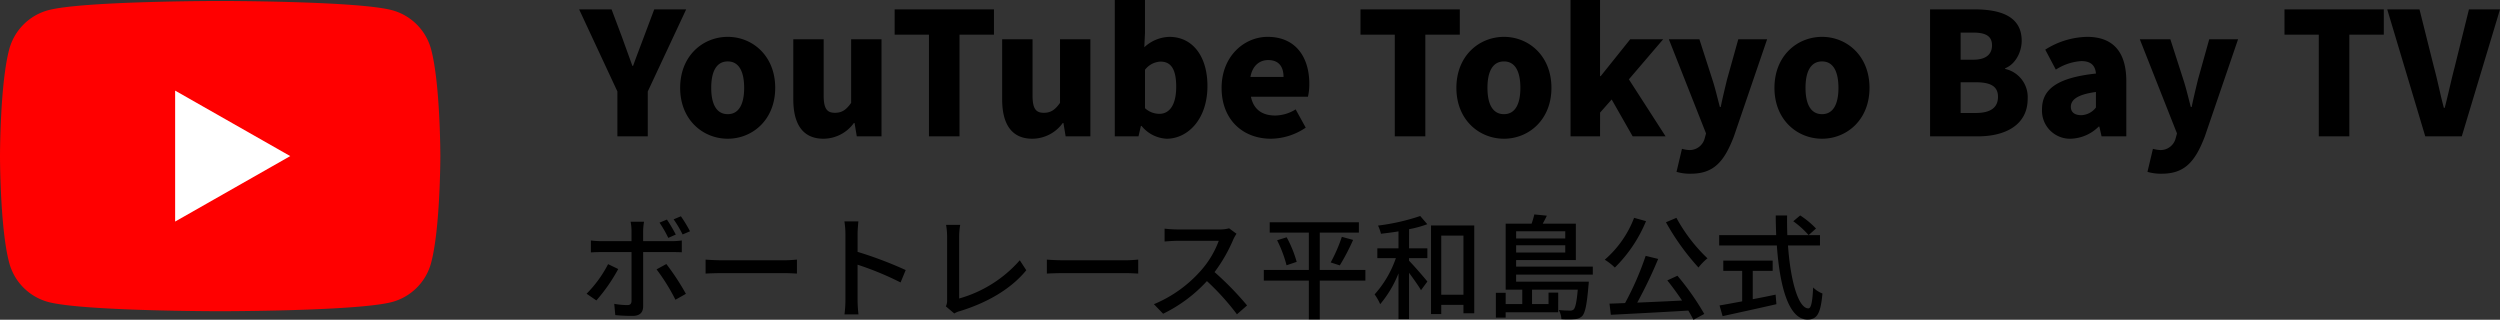 <svg xmlns="http://www.w3.org/2000/svg" xmlns:xlink="http://www.w3.org/1999/xlink" width="483.484" height="61.841" viewBox="0 0 483.484 61.841"><rect x="0" y="0" width="483.484" height="61.841" fill="#333333" stroke="none"/><defs><clipPath id="a"><rect width="85.159" height="59.998" fill="none"/></clipPath></defs><g transform="translate(-88.734 -3778.4)"><g transform="translate(-353.711 -377)"><g transform="translate(442.445 4155.588)" clip-path="url(#a)"><path d="M83.379,9.369a10.7,10.7,0,0,0-7.529-7.578C69.209,0,42.58,0,42.58,0S15.949,0,9.308,1.791A10.7,10.7,0,0,0,1.779,9.369C0,16.053,0,30,0,30s0,13.946,1.779,20.63a10.7,10.7,0,0,0,7.529,7.578C15.949,60,42.58,60,42.58,60s26.63,0,33.271-1.791a10.7,10.7,0,0,0,7.529-7.578c1.78-6.684,1.78-20.63,1.78-20.63s0-13.946-1.78-20.63" transform="translate(0 0)" fill="red"/><path d="M70,61.155,92.257,48.493,70,35.831Z" transform="translate(-36.13 -18.494)" fill="#fff"/></g><path d="M7.1,0h5.874V-8.679l7.425-15.873H14.223l-2.046,5.445c-.693,1.848-1.353,3.564-2.046,5.478H10c-.693-1.914-1.32-3.63-1.98-5.478L5.973-24.552H-.3L7.1-8.679ZM28.446.462c4.752,0,9.174-3.63,9.174-9.834,0-6.237-4.422-9.867-9.174-9.867-4.785,0-9.207,3.63-9.207,9.867C19.239-3.168,23.661.462,28.446.462Zm0-4.752c-2.211,0-3.2-1.98-3.2-5.082,0-3.135.99-5.115,3.2-5.115,2.178,0,3.168,1.98,3.168,5.115C31.614-6.27,30.624-4.29,28.446-4.29ZM46.959.462a7.3,7.3,0,0,0,5.874-3.036h.132L53.394,0h4.785V-18.777H52.305V-6.468c-.99,1.386-1.815,1.914-3.135,1.914-1.485,0-2.178-.726-2.178-3.333v-10.89H41.118V-7.161C41.118-2.475,42.867.462,46.959.462ZM67.353,0H73.26V-19.668h6.666v-4.884H60.72v4.884h6.633Zm20,.462a7.3,7.3,0,0,0,5.874-3.036h.132L93.786,0h4.785V-18.777H92.7V-6.468c-.99,1.386-1.815,1.914-3.135,1.914-1.485,0-2.178-.726-2.178-3.333v-10.89H81.51V-7.161C81.51-2.475,83.259.462,87.351.462Zm25.971,0c4.026,0,7.887-3.7,7.887-10.2,0-5.742-2.871-9.5-7.359-9.5A7.394,7.394,0,0,0,109-17.226l.132-2.805v-6.336H103.29V0h4.587l.462-2.013h.132A6.649,6.649,0,0,0,113.322.462Zm-1.386-4.818a4.1,4.1,0,0,1-2.805-1.089V-12.87a4.017,4.017,0,0,1,3-1.584c2.079,0,3.036,1.551,3.036,4.851C115.17-5.841,113.718-4.356,111.936-4.356ZM133.485.462a12.139,12.139,0,0,0,6.732-2.145L138.27-5.214a7.641,7.641,0,0,1-3.96,1.188c-2.376,0-4.158-1.056-4.686-3.63h11.022a10.675,10.675,0,0,0,.264-2.508c0-5.148-2.64-9.075-8.052-9.075-4.554,0-8.91,3.762-8.91,9.867C123.948-3.168,128.106.462,133.485.462Zm-3.96-11.946c.4-2.244,1.815-3.267,3.432-3.267,2.145,0,2.97,1.386,2.97,3.267ZM157.443,0h5.907V-19.668h6.666v-4.884H150.81v4.884h6.633Zm21.12.462c4.752,0,9.174-3.63,9.174-9.834,0-6.237-4.422-9.867-9.174-9.867-4.785,0-9.207,3.63-9.207,9.867C169.356-3.168,173.778.462,178.563.462Zm0-4.752c-2.211,0-3.2-1.98-3.2-5.082,0-3.135.99-5.115,3.2-5.115,2.178,0,3.168,1.98,3.168,5.115C181.731-6.27,180.741-4.29,178.563-4.29ZM191.433,0h5.709V-4.587l2.244-2.541L203.445,0h6.369l-7.1-11.022,6.633-7.755h-6.369l-5.709,7.128h-.132V-26.367h-5.709ZM214.7,7.227c4.455,0,6.468-2.376,8.316-7.194l6.435-18.81h-5.577l-2.178,7.788c-.429,1.782-.858,3.531-1.221,5.313h-.165c-.495-1.848-.891-3.6-1.452-5.313l-2.508-7.788h-5.907L217.635-.561,217.371.4a3,3,0,0,1-3.135,2.244,6.541,6.541,0,0,1-1.254-.231l-1.056,4.455A9.1,9.1,0,0,0,214.7,7.227ZM240.075.462c4.752,0,9.174-3.63,9.174-9.834,0-6.237-4.422-9.867-9.174-9.867-4.785,0-9.207,3.63-9.207,9.867C230.868-3.168,235.29.462,240.075.462Zm0-4.752c-2.211,0-3.2-1.98-3.2-5.082,0-3.135.99-5.115,3.2-5.115,2.178,0,3.168,1.98,3.168,5.115C243.243-6.27,242.253-4.29,240.075-4.29ZM260.964,0h9.273c5.346,0,9.6-2.244,9.6-7.26a5.57,5.57,0,0,0-4.356-5.775v-.132c1.98-.759,3.2-3.135,3.2-5.313,0-4.719-4.059-6.072-9.141-6.072h-8.58Zm5.907-14.817v-5.247h2.442c2.475,0,3.63.726,3.63,2.475,0,1.683-1.122,2.772-3.63,2.772Zm0,10.3v-5.94h2.937c2.871,0,4.29.792,4.29,2.805,0,2.112-1.452,3.135-4.29,3.135ZM288.189.462a8.022,8.022,0,0,0,5.379-2.343h.132L294.129,0h4.785V-10.659c0-5.874-2.739-8.58-7.59-8.58a15.615,15.615,0,0,0-8.085,2.475l2.046,3.861a10.3,10.3,0,0,1,4.917-1.65c1.914,0,2.706.891,2.838,2.409-7.326.792-10.428,2.937-10.428,6.9A5.422,5.422,0,0,0,288.189.462ZM290.2-4.092c-1.221,0-2.013-.528-2.013-1.617,0-1.32,1.188-2.376,4.851-2.871v3A3.7,3.7,0,0,1,290.2-4.092ZM305.778,7.227c4.455,0,6.468-2.376,8.316-7.194l6.435-18.81h-5.577l-2.178,7.788c-.429,1.782-.858,3.531-1.221,5.313h-.165c-.495-1.848-.891-3.6-1.452-5.313l-2.508-7.788h-5.907L308.715-.561,308.451.4a3,3,0,0,1-3.135,2.244,6.542,6.542,0,0,1-1.254-.231l-1.056,4.455A9.1,9.1,0,0,0,305.778,7.227ZM336.138,0h5.907V-19.668h6.666v-4.884H329.505v4.884h6.633ZM356.73,0h7.062l7.392-24.552h-6.006l-2.772,11.187c-.693,2.64-1.221,5.181-1.914,7.854h-.165c-.726-2.673-1.188-5.214-1.914-7.854l-2.8-11.187h-6.237Z" transform="translate(554.746 4181.767)"/><path d="M21.142-15.29a27.639,27.639,0,0,0-1.76-2.9l-1.408.594a21.8,21.8,0,0,1,1.738,2.926Zm-2.75.638a29.589,29.589,0,0,0-1.716-2.9l-1.43.594a23.187,23.187,0,0,1,1.694,2.948ZM5.3-8.932a22.837,22.837,0,0,1-4.158,5.72l1.892,1.3A32.871,32.871,0,0,0,7.26-7.986Zm12.32-2.332c.55,0,1.3,0,1.936.044v-2.288a14.637,14.637,0,0,1-1.958.132H12.078V-15.4a11.818,11.818,0,0,1,.176-1.738h-2.6a9.588,9.588,0,0,1,.176,1.716v2.046h-5.9a18.267,18.267,0,0,1-1.958-.132v2.31c.594-.044,1.3-.066,1.98-.066H9.834v9.438c-.022.594-.264.814-.836.814A15.018,15.018,0,0,1,6.49-1.254l.2,2.178a33.1,33.1,0,0,0,3.344.154c1.43,0,2.046-.682,2.046-1.87V-11.264ZM14.674-7.92a38.1,38.1,0,0,1,3.652,5.874L20.35-3.19a47.274,47.274,0,0,0-3.784-5.764Zm9.482.814c.726-.044,2.024-.088,3.256-.088H39.38c.968,0,1.958.066,2.442.088V-9.812c-.528.044-1.386.132-2.464.132H27.412c-1.188,0-2.552-.066-3.256-.132Zm38.7-.682a75.918,75.918,0,0,0-9.306-3.52V-14.74c0-.77.088-1.738.154-2.464H51a15.927,15.927,0,0,1,.2,2.464V-2.024A23.031,23.031,0,0,1,51.018.792h2.706a25.777,25.777,0,0,1-.176-2.816v-6.8A58.65,58.65,0,0,1,61.864-5.39Zm9.394,8.4a3.811,3.811,0,0,1,1.1-.462c5.346-1.65,9.9-4.312,12.826-7.9L84.92-9.68A24.389,24.389,0,0,1,73.194-2.288V-14.322a14.349,14.349,0,0,1,.2-2.2H70.664a13.019,13.019,0,0,1,.2,2.222V-2A2.428,2.428,0,0,1,70.62-.77ZM90.156-7.106c.726-.044,2.024-.088,3.256-.088H105.38c.968,0,1.958.066,2.442.088V-9.812c-.528.044-1.386.132-2.464.132H93.412c-1.188,0-2.552-.066-3.256-.132ZM125.4-15.862a6.673,6.673,0,0,1-1.914.22h-8.162a23.538,23.538,0,0,1-2.4-.154v2.486c.352-.022,1.54-.132,2.4-.132H123.4a18.1,18.1,0,0,1-3.5,5.808,24.72,24.72,0,0,1-9.042,6.446L112.64.66a28.156,28.156,0,0,0,8.47-6.314A47.586,47.586,0,0,1,126.918.77l1.958-1.716a58.476,58.476,0,0,0-6.292-6.446,30.111,30.111,0,0,0,3.608-6.27,7.594,7.594,0,0,1,.638-1.144ZM151.756-7.81h-8.822v-7.216H150.5v-2H133.254v2h7.568V-7.81H132.11v2.068h8.712v7.48h2.112v-7.48h8.822Zm-17.072-5.742a23.917,23.917,0,0,1,1.826,4.84l1.958-.66a22.06,22.06,0,0,0-1.936-4.752ZM146.806-8.69a42.211,42.211,0,0,0,2.574-4.928l-2.178-.594a29.512,29.512,0,0,1-2.156,4.95Zm13.4-7a20.9,20.9,0,0,0,3.52-.968l-1.364-1.584A40.928,40.928,0,0,1,154.2-16.39a8.117,8.117,0,0,1,.572,1.584c1.078-.132,2.244-.264,3.388-.462v3.278h-4.092V-10.1h3.586a20.416,20.416,0,0,1-4.114,7.018,10.187,10.187,0,0,1,1.078,1.892,21.465,21.465,0,0,0,3.542-5.962V1.694H160.2V-7.26c.858,1.166,1.87,2.574,2.31,3.366l1.232-1.672c-.506-.66-2.684-3.168-3.542-4.026V-10.1h3.542V-11.99H160.2ZM166.43-3.014v-11.44h4.29v11.44Zm-1.98-13.4V.726h1.98V-1.056h4.29V.572h2.09V-16.412Zm25.96,1.122V-13.9h-9.5V-15.29Zm-9.5,4.114v-1.408h9.5v1.408Zm14.828,4.268v-1.54H180.906V-9.724h11.55v-7.04h-6.4c.264-.484.55-1.012.792-1.54l-2.42-.242a15.481,15.481,0,0,1-.528,1.782h-5.016V-4h3.212V-1.21h-3.212V-3.388H176.99v4.8h1.892V.374h10.164V-3.432h-1.87V-1.21h-3.19V-4h8.844c-.22,2.464-.462,3.476-.792,3.828a.933.933,0,0,1-.726.22,18.69,18.69,0,0,1-2.156-.11,3.869,3.869,0,0,1,.506,1.76,17.2,17.2,0,0,0,2.64,0,2.133,2.133,0,0,0,1.408-.616c.55-.638.88-2.178,1.188-5.852.044-.242.066-.77.066-.77H180.906V-6.908Zm14.146-10.12a46.782,46.782,0,0,0,6.292,8.756,10.262,10.262,0,0,1,1.738-1.782,31.465,31.465,0,0,1-6.006-7.832Zm-6.16-.858a20.24,20.24,0,0,1-5.676,8.1A11.317,11.317,0,0,1,200-8.272a27.009,27.009,0,0,0,6.028-8.976Zm6.424,12.1C211.09-4.62,212.1-3.234,213-1.892c-2.97.154-5.984.286-8.668.4a88.074,88.074,0,0,0,4.048-8.448l-2.42-.594a57.671,57.671,0,0,1-3.982,9.13c-1.1.044-2.112.088-3.014.11l.264,2.156c3.894-.2,9.592-.484,14.982-.814q.594.99.99,1.782L217.294.7A49.987,49.987,0,0,0,212.1-6.688Zm16.522-1.848h3.85v-1.98h-9.548v1.98h3.652v5.9c-1.672.308-3.19.594-4.378.792l.594,2.068c2.816-.616,6.754-1.474,10.406-2.31l-.154-1.848c-1.474.308-2.97.616-4.422.88Zm7.832-9.592a17.232,17.232,0,0,1,2.97,2.684l1.43-1.276a16.7,16.7,0,0,0-3.058-2.53Zm5.17,4.686v-2h-6.314c-.044-1.232-.066-2.53-.044-3.806h-2.2c0,1.276.044,2.552.088,3.806H220.176v2H231.33c.55,7.92,2.288,14.322,5.918,14.322,1.826,0,2.552-1.078,2.9-5.038a5.182,5.182,0,0,1-1.8-1.166c-.132,2.86-.4,4.048-.924,4.048-1.914,0-3.454-5.236-3.938-12.166Z" transform="translate(554.746 4215.415)"/></g></g></svg>